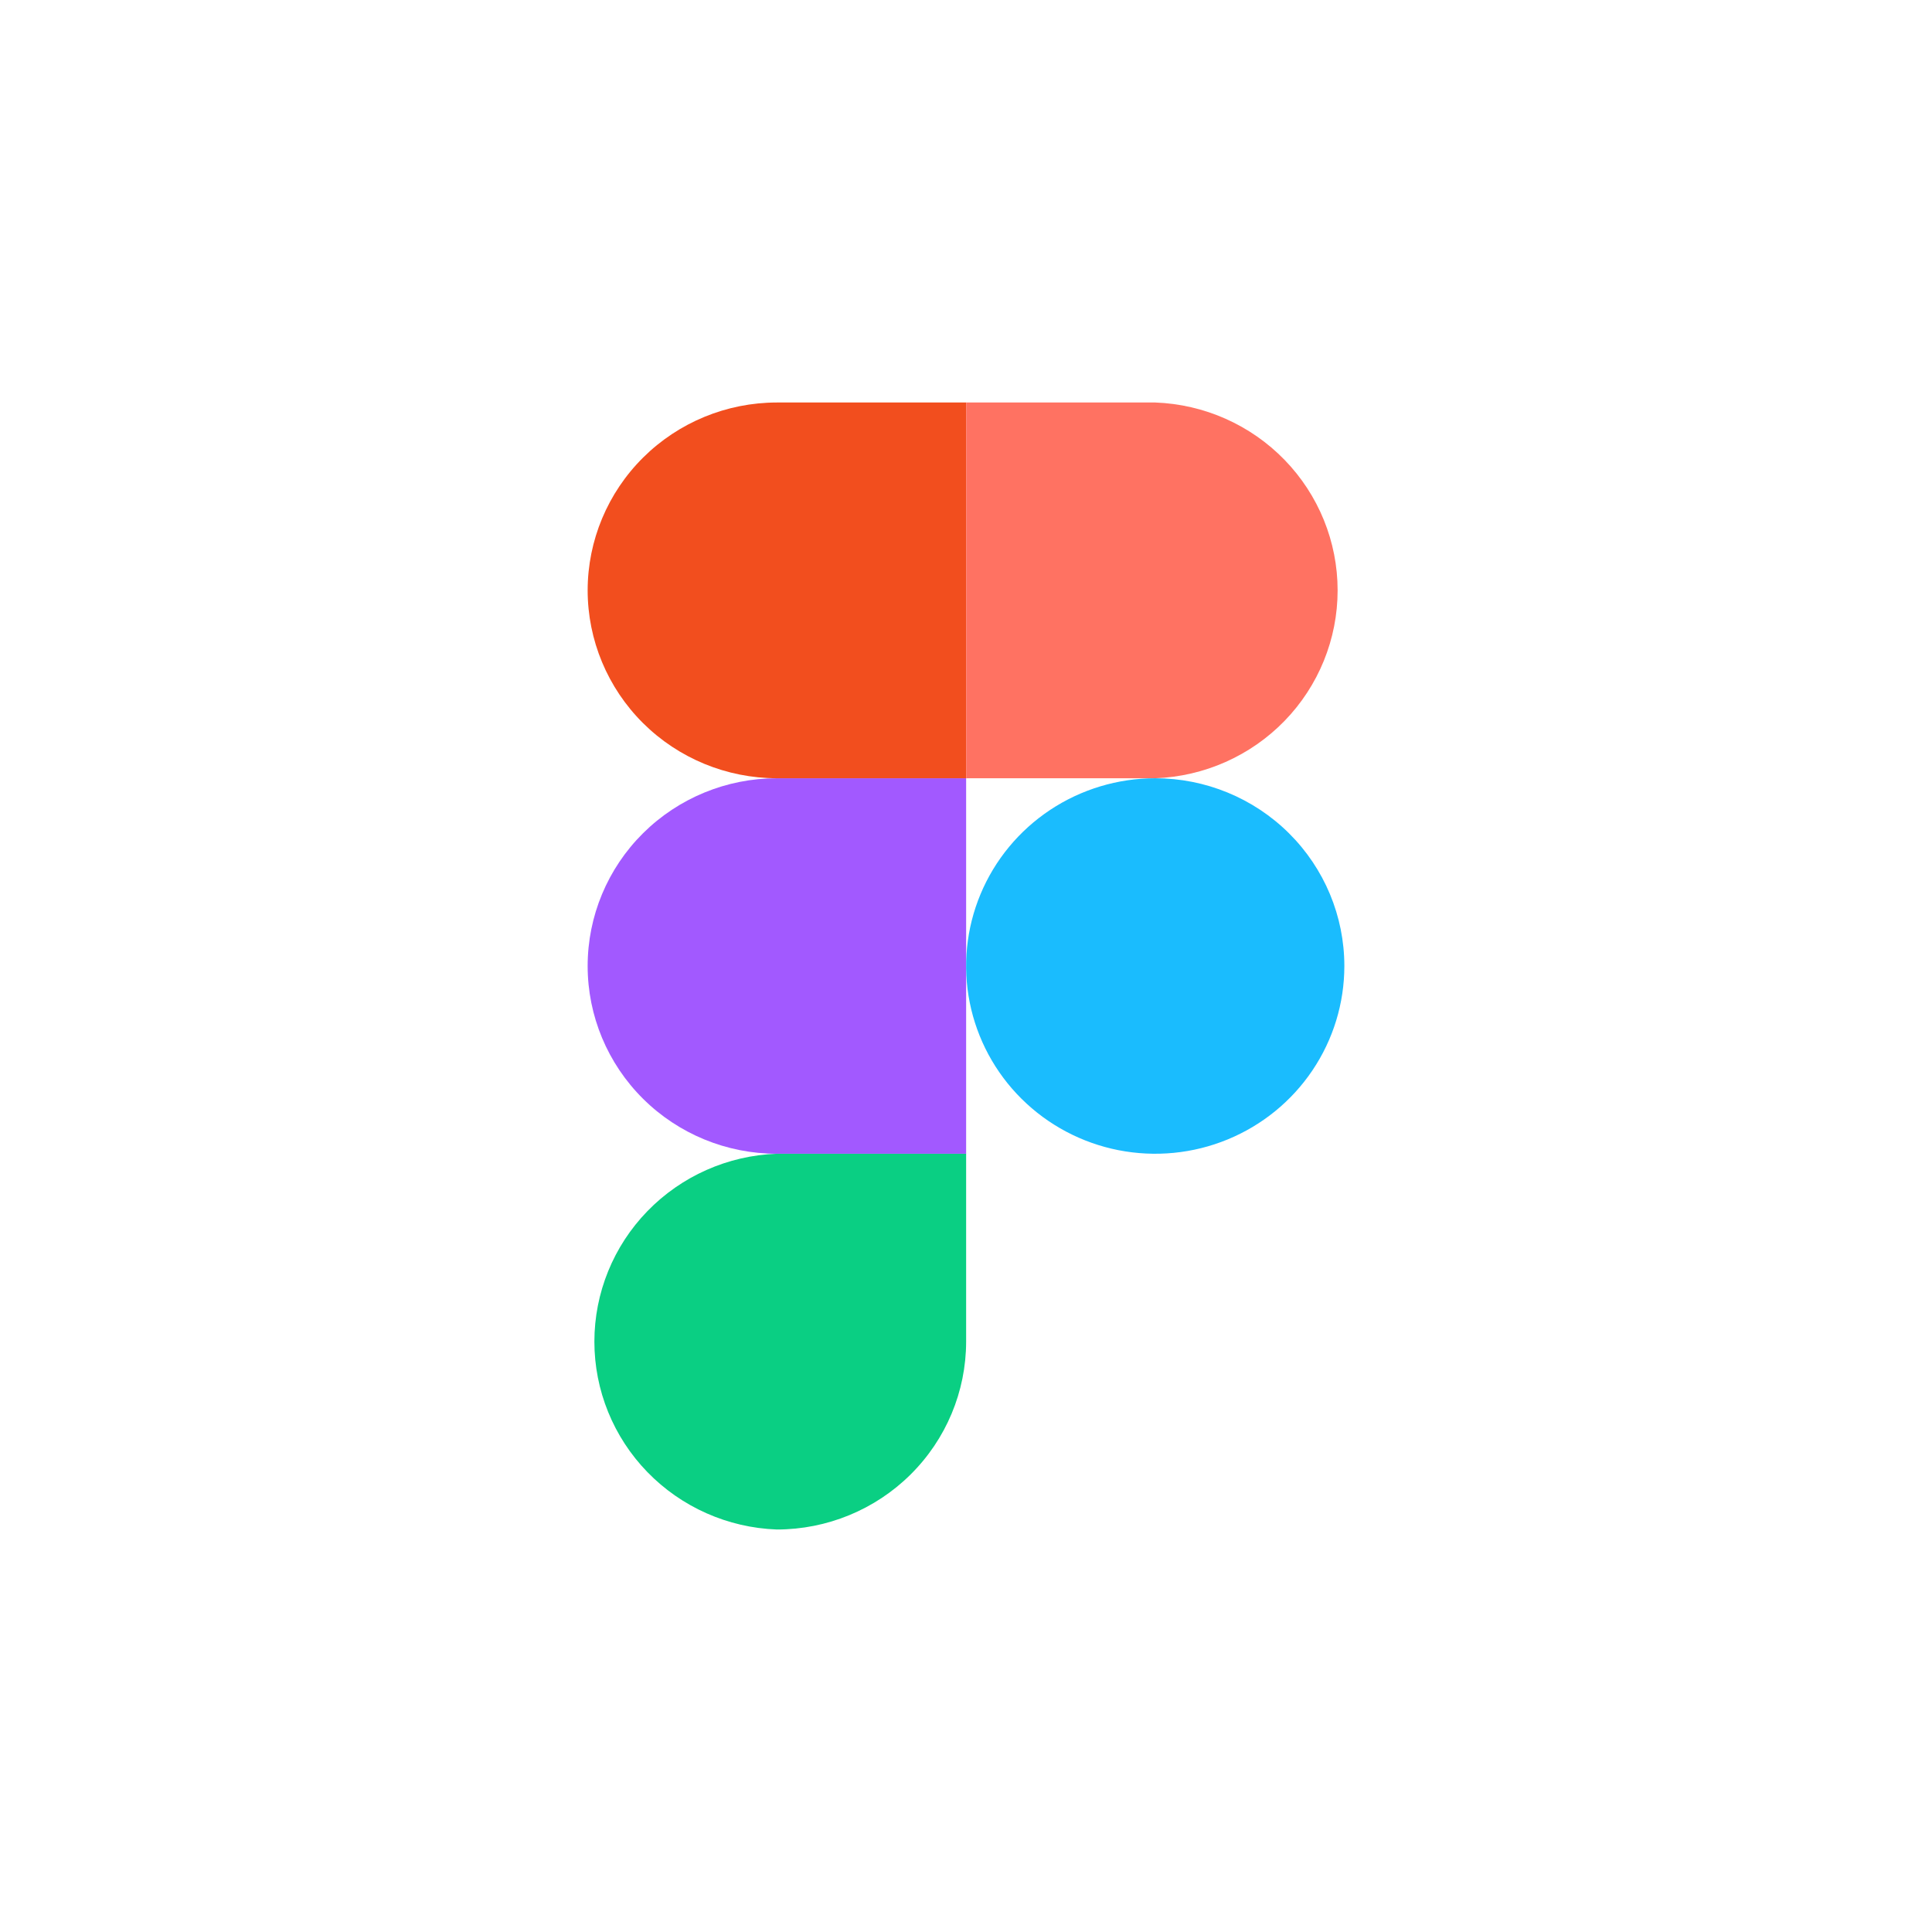 <svg width="120" height="120" viewBox="0 0 120 120" fill="none" xmlns="http://www.w3.org/2000/svg">
<path d="M48.246 95C51.363 95 54.352 93.772 56.557 91.585C58.763 89.399 60.004 86.433 60.008 83.338V71.661H48.246C45.204 71.773 42.324 73.051 40.211 75.227C38.098 77.403 36.918 80.308 36.918 83.33C36.918 86.353 38.098 89.258 40.211 91.434C42.324 93.61 45.204 94.888 48.246 95Z" fill="#0ACF83"/>
<path d="M36.5 60C36.5 56.907 37.737 53.941 39.94 51.754C42.143 49.568 45.131 48.339 48.246 48.339H60.008V71.662H48.246C45.131 71.662 42.143 70.433 39.94 68.246C37.737 66.059 36.5 63.093 36.5 60Z" fill="#A259FF"/>
<path d="M36.5 36.661C36.504 33.57 37.743 30.606 39.945 28.42C42.147 26.234 45.132 25.004 48.246 25H60.008V48.339H48.246C45.129 48.334 42.142 47.102 39.939 44.913C37.737 42.723 36.5 39.756 36.5 36.661Z" fill="#F24E1E"/>
<path d="M60.008 25H71.754C74.796 25.111 77.676 26.39 79.789 28.566C81.901 30.742 83.082 33.647 83.082 36.669C83.082 39.692 81.901 42.596 79.789 44.773C77.676 46.949 74.796 48.227 71.754 48.339H60.008V25Z" fill="#FF7262"/>
<path d="M83.5 60C83.5 62.307 82.811 64.561 81.52 66.479C80.23 68.397 78.395 69.891 76.249 70.774C74.103 71.657 71.741 71.887 69.462 71.438C67.184 70.988 65.091 69.877 63.448 68.246C61.805 66.615 60.687 64.537 60.233 62.275C59.78 60.013 60.013 57.669 60.902 55.538C61.791 53.407 63.296 51.586 65.228 50.304C67.16 49.023 69.431 48.339 71.754 48.339C74.869 48.339 77.857 49.568 80.059 51.754C82.262 53.941 83.5 56.907 83.5 60Z" fill="#1ABCFE"/>
</svg>
